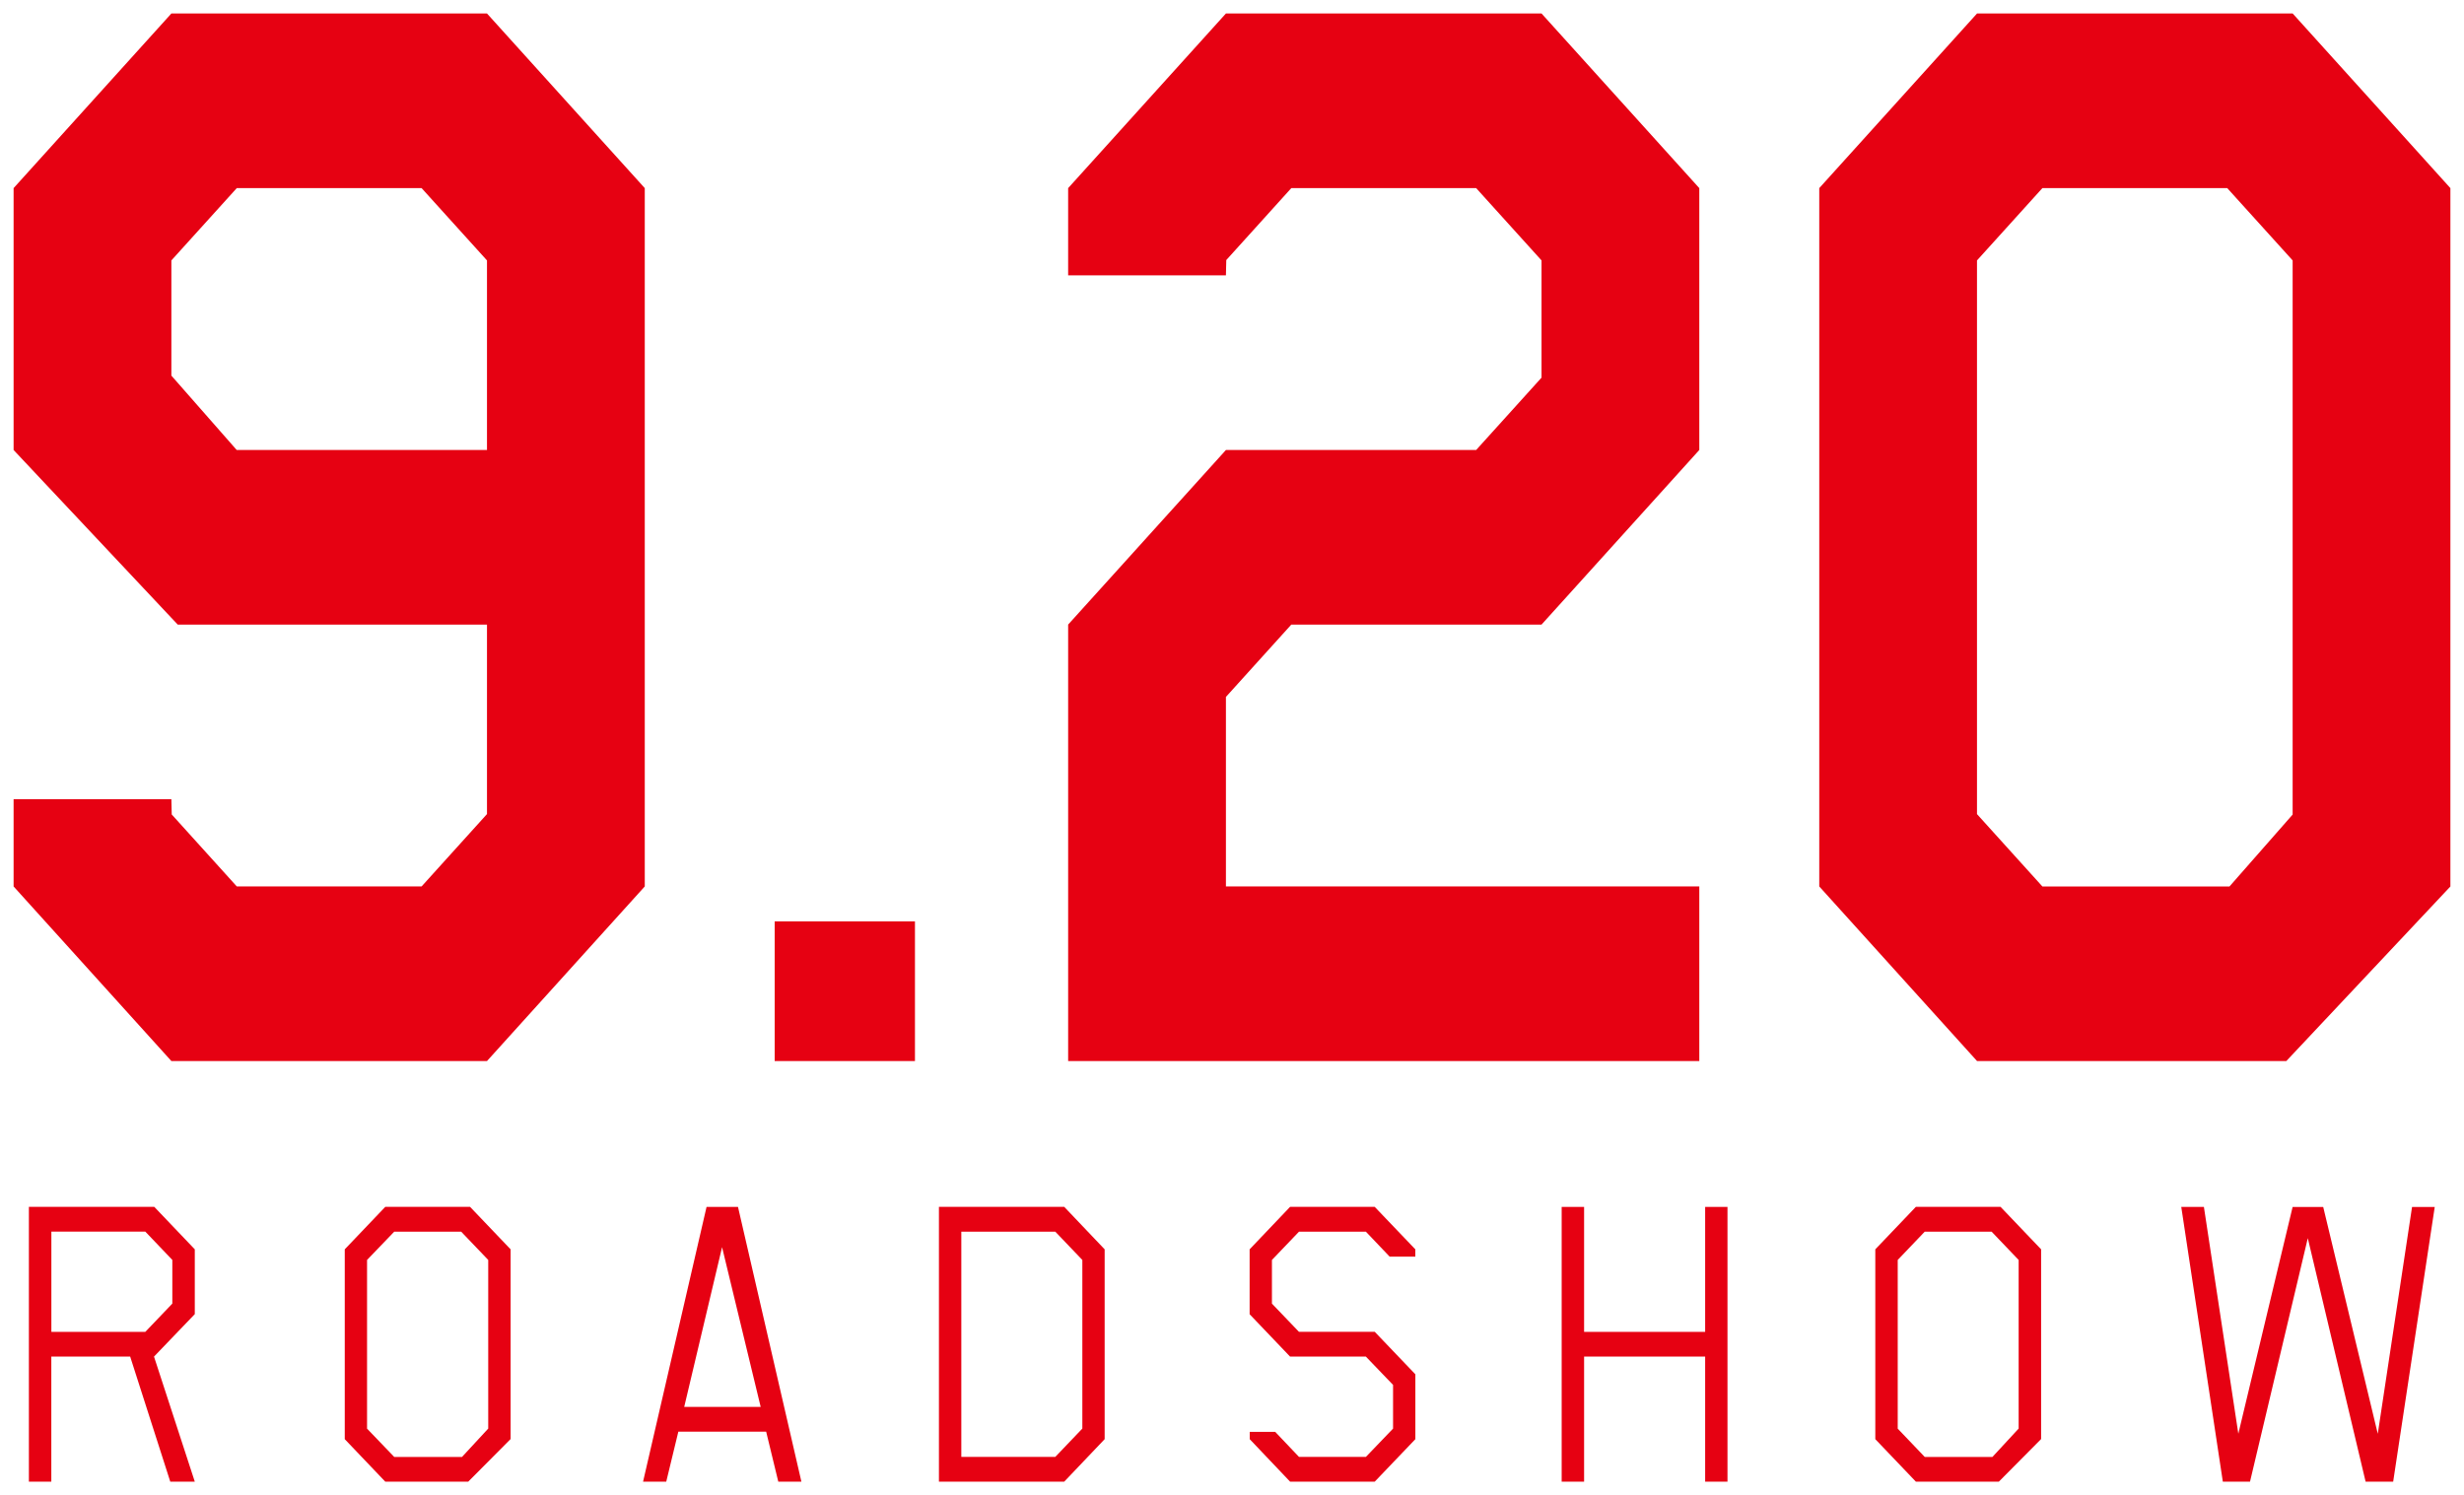 <svg xmlns="http://www.w3.org/2000/svg" width="145" height="88" viewBox="0 0 145 88"><defs><style>.cls-1 { fill: #e60112; fill-rule: evenodd; }</style></defs><path id="_920" class="cls-1" d="M37.942 52.171l-9.284 10.275h-18.573l-9.285-10.275v-5.137h9.285l.021.9 3.828 4.235h10.876l3.848-4.258v-11.152h-18.2l-9.658-10.275v-15.412l9.285-10.278h18.573l9.285 10.278v41.1zm-9.284-25.687v-11.157l-3.848-4.255h-10.877l-3.848 4.255v6.779l3.845 4.378h14.728zm25.185 35.962h-8.255v-8.219h8.255v8.218zm46.158 0h-37.143v-25.687l9.285-10.275h14.725l3.847-4.258v-6.9l-3.847-4.255h-10.877l-3.827 4.235-.021.9h-9.285v-5.134l9.285-10.278h18.573l9.284 10.278v15.412l-9.284 10.275h-14.725l-3.848 4.258v11.154h27.857v10.275zm44.2-10.275l-9.657 10.275h-18.2l-9.285-10.275v-41.1l9.285-10.278h18.573l9.283 10.279v41.1zm-9.285-4.232v-32.612l-3.848-4.255h-10.879l-3.848 4.255v32.586l3.848 4.258h11.011zm-124.896 39.261h1.443l-2.4-7.359 2.4-2.5v-3.814l-2.385-2.5h-7.378v16.173h1.32v-7.361h4.64zm-1.469-8.815h-5.528v-5.9h5.528l1.59 1.666v2.57zm14.121 8.815h4.883l2.493-2.507v-11.166l-2.387-2.5h-4.989l-2.384 2.5v11.173zm4.516-1.454h-3.988l-1.6-1.666v-9.927l1.6-1.666h3.938l1.593 1.666v9.924zm18.612 1.454h1.36l-3.731-16.169h-1.85l-3.736 16.169h1.364l.712-2.943h5.167zm-1.036-4.4h-4.5l2.228-9.4zm10.49 4.4h7.373l2.379-2.5v-11.173l-2.379-2.5h-7.373v16.173zm6.846-1.456h-5.529v-13.257h5.529l1.593 1.666v9.924zm13.818 1.456h4.982l2.39-2.5v-3.818l-2.39-2.5h-4.46l-1.59-1.659v-2.57l1.593-1.666h3.935l1.4 1.471h1.51v-.431l-2.39-2.5h-4.98l-2.381 2.5v3.819l2.381 2.494h4.46l1.6 1.666v2.572l-1.6 1.666h-3.935l-1.4-1.474h-1.5v.43zm24.426 0h1.314v-16.169h-1.314v7.354h-7.124v-7.354h-1.32v16.169h1.32v-7.361h7.124v7.361zm12.4 0h4.883l2.487-2.507v-11.166l-2.387-2.5h-4.983l-2.387 2.5v11.173zm4.505-1.454h-3.983l-1.59-1.666v-9.927l1.59-1.666h3.934l1.592 1.666v9.924zm21.961 1.454h1.622l2.446-16.167h-1.335l-2.017 13.35-3.211-13.35h-1.8l-3.195 13.347-2.026-13.349h-1.332l2.446 16.169h1.6l3.4-14.33z"/></svg>